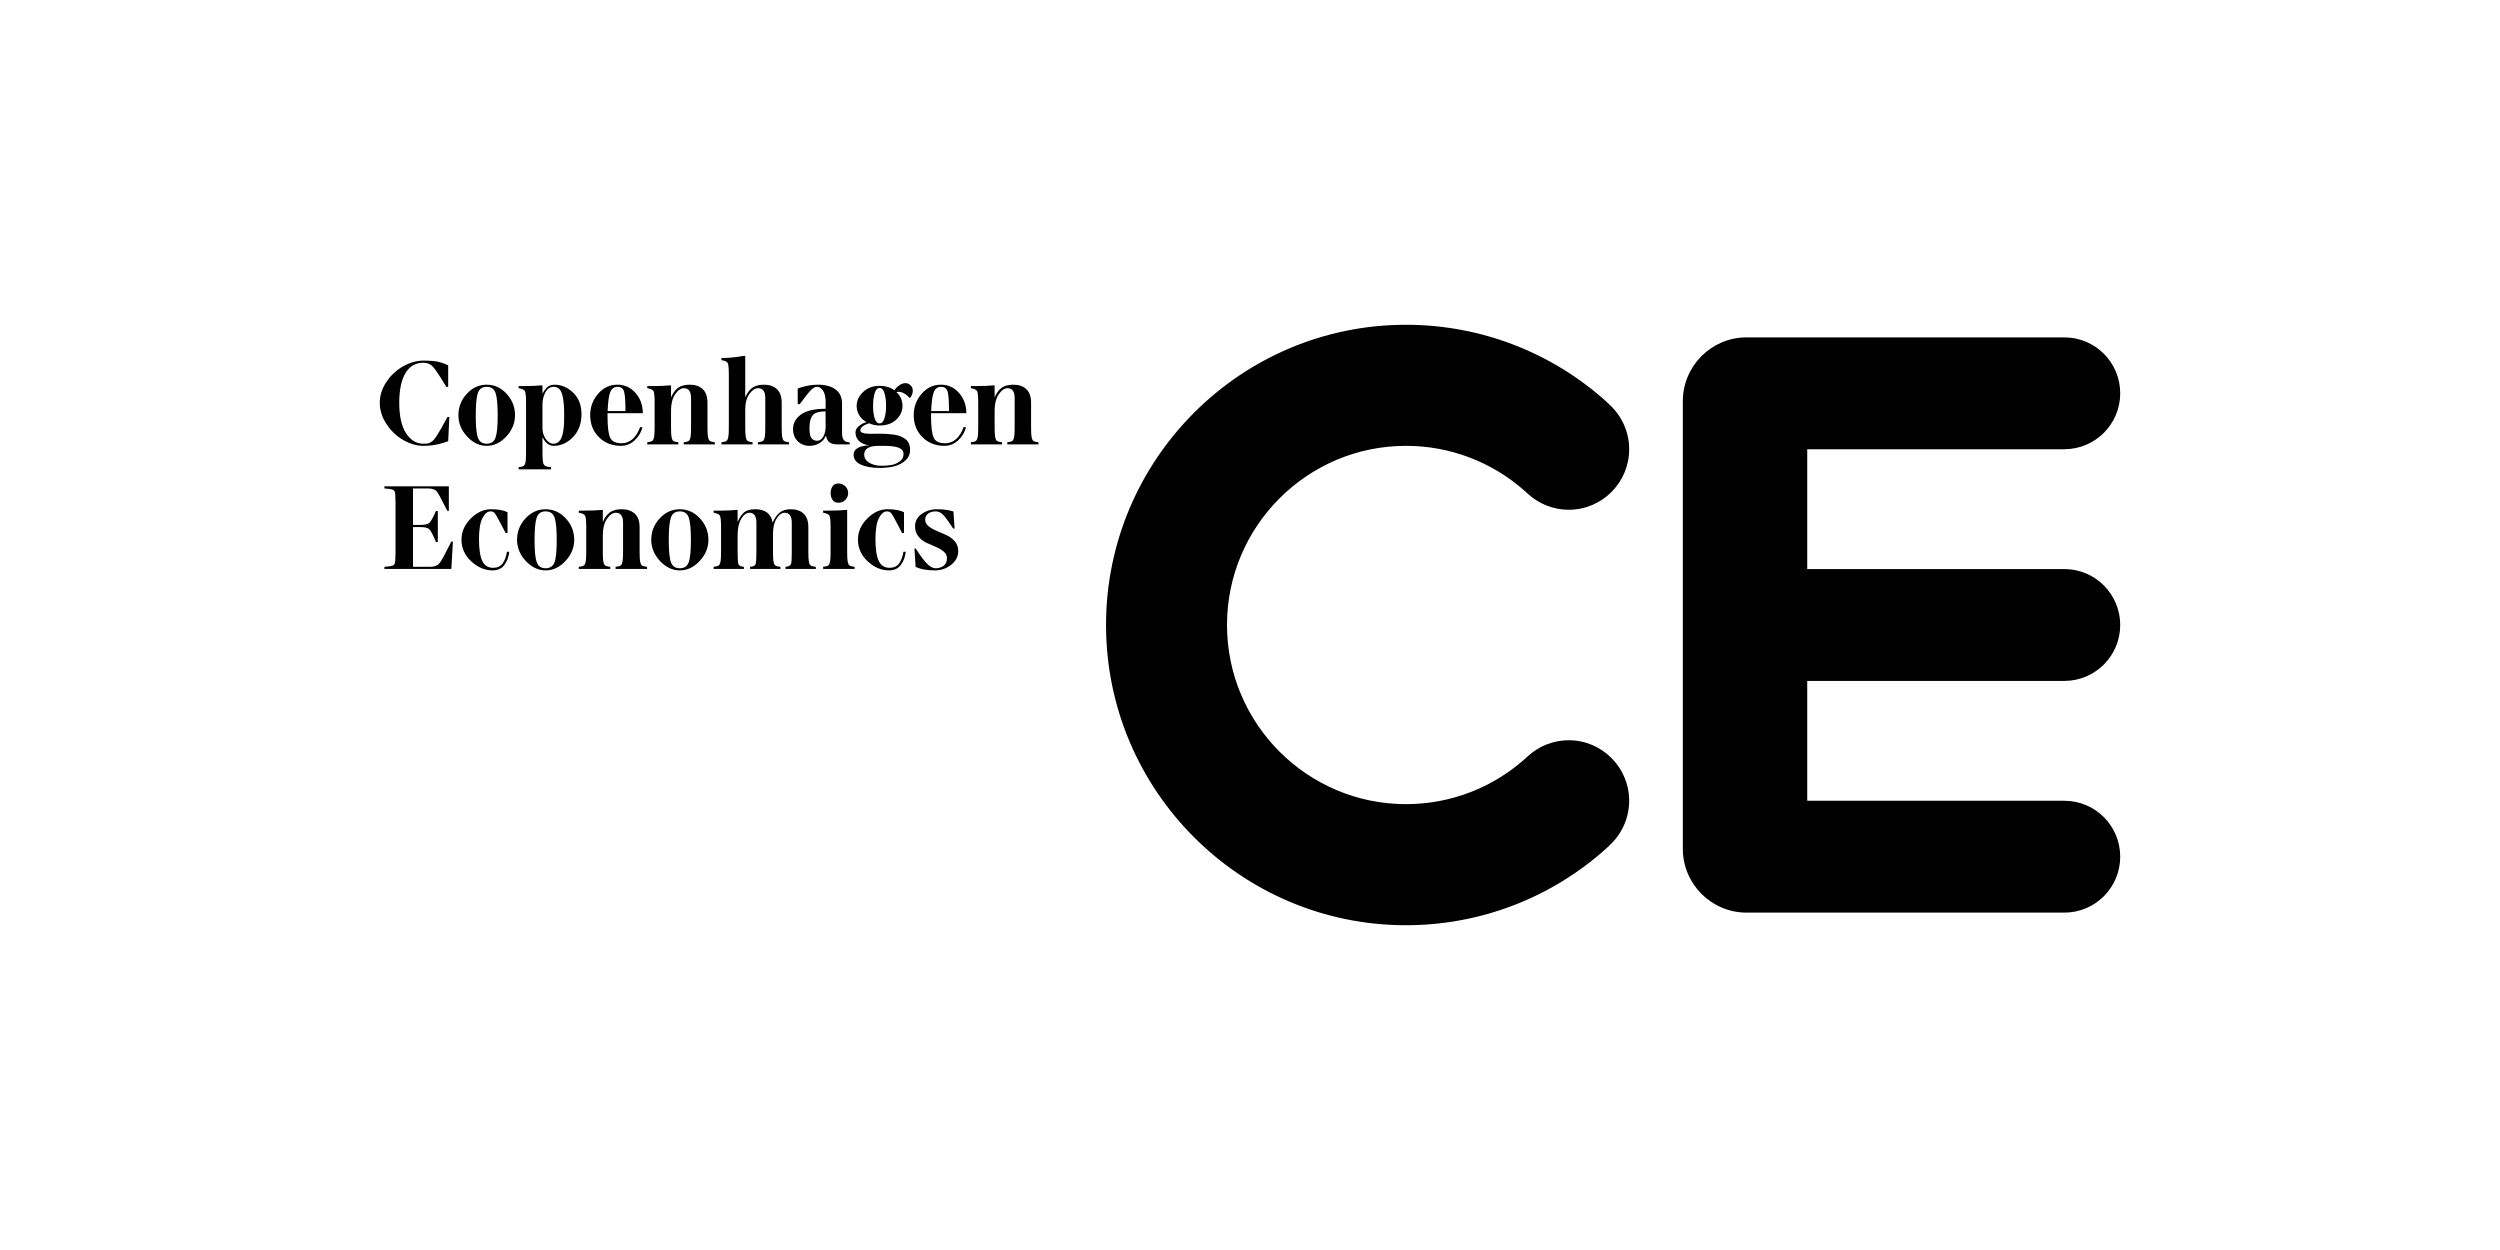 <?xml version="1.0" encoding="UTF-8"?>
<svg xmlns="http://www.w3.org/2000/svg" id="uuid-0f5235f3-af52-474b-be1f-62bec3c16f9b" data-name="uuid-47560717-11be-4f5d-8971-c04e89685978" viewBox="0 0 1000 500">
  <path d="M825.713,227.63c.009,0,.013-.003.022-.003,12.347,0,22.351,10.015,22.351,22.371s-10.001,22.366-22.347,22.371v.004h-102.846v47.934h102.846c12.347.004,22.347,10.014,22.347,22.372s-10.001,22.364-22.347,22.368v.004h-127.072c-14.105,0-25.541-11.446-25.541-25.57v-178.967c0-14.119,11.435-25.565,25.541-25.565l127.046.002.022-.002c12.347,0,22.351,10.014,22.351,22.37s-10.001,22.369-22.347,22.371v.004h-102.846v47.936s102.82,0,102.82,0ZM562.386,321.659c18.136,0,35.44-6.8,48.729-19.148,4.488-4.136,10.3-6.417,16.363-6.417,13.34,0,24.195,10.865,24.195,24.214,0,6.804-2.913,13.344-7.986,17.938l-.96.938.005.004c-22.075,19.937-50.55,30.903-80.346,30.903-66.152,0-119.973-53.875-119.973-120.092s53.821-120.089,119.973-120.089c29.818,0,58.311,10.979,80.398,30.947l-.035.037,1.012.928c5.029,4.59,7.911,11.105,7.911,17.869,0,13.353-10.855,24.215-24.195,24.215-6.085,0-11.915-2.296-16.411-6.465l-1.166-1.068-.009.013c-13.107-11.649-29.914-18.046-47.505-18.046-39.476,0-71.588,32.145-71.588,71.658s32.113,71.66,71.588,71.66h0ZM402.917,176.907l.599-.093c.713-.092,1.224-.268,1.513-.541.304-.265.52-.78.642-1.532.132-.754.194-1.978.194-3.682v-11.808c0-2.646-.955-3.972-2.873-3.972-1.218,0-2.384.815-3.484,2.439-1.104,1.621-1.655,3.784-1.655,6.483v6.857c0,1.704.062,2.928.194,3.682.128.753.339,1.268.642,1.532.295.273.801.449,1.519.541l.593.093v.854h-12.461v-.854l.59-.093c.721-.092,1.227-.268,1.523-.541.298-.265.506-.78.641-1.532.124-.754.194-1.978.194-3.682v-9.922c0-2.546-.15-4.105-.445-4.677-.298-.568-1.135-.955-2.504-1.18v-.85h1.725c3.15,0,5.548-.092,7.19-.278h.598v4.818c.718-1.704,1.646-2.981,2.781-3.826,1.136-.841,2.684-1.269,4.664-1.269,2.226,0,3.977.6,5.24,1.793,1.263,1.189,1.892,2.999,1.892,5.426v9.967c0,1.704.066,2.928.194,3.682.136.753.347,1.268.642,1.532.299.273.805.449,1.519.541l.593.093v.854h-12.461v-.854ZM372.422,166.482c0,4.135.339,6.972,1.021,8.513.677,1.538,2.2,2.308,4.571,2.308,3.349,0,5.83-2.144,7.435-6.434h.955c-.479,1.982-1.505,3.722-3.084,5.223-1.576,1.493-3.419,2.247-5.54,2.247-3.555,0-6.49-1.163-8.813-3.48-2.315-2.33-3.477-5.24-3.477-8.764,0-3.276,1.047-6.126,3.15-8.566,2.108-2.436,4.69-3.656,7.753-3.656,2.873,0,5.28,1.11,7.225,3.321,1.949,2.216,2.922,4.915,2.922,8.099h-14.119v1.189ZM379.607,164.439c0-3.809-.18-6.377-.541-7.711-.361-1.331-1.25-1.995-2.671-1.995-1.386,0-2.354.731-2.908,2.198-.559,1.462-.893,3.967-1.021,7.508h7.141ZM363.899,159.207c-1.522-1.665-3.036-2.493-4.545-2.493-.282,0-.563.027-.845.093,1.659,1.44,2.486,3.294,2.486,5.554,0,2.069-.819,3.892-2.469,5.469-1.637,1.577-3.867,2.37-6.687,2.37-1.545,0-2.948-.299-4.215-.899-2.332.762-3.49,1.718-3.49,2.872,0,.886,1.356,1.335,4.066,1.348.396,0,.955-.01,1.676-.023.731-.013,1.264-.022,1.592-.022,1.153,0,2.156.022,3.01.066.955.056,1.908.147,2.856.273,1.047.141,1.931.352,2.665.634.731.286,1.426.657,2.077,1.11.649.448,1.157,1.071,1.465,1.797.331.748.493,1.603.493,2.571,0,1.709-.607,3.123-1.831,4.233-1.218,1.114-2.697,1.894-4.426,2.338-1.725.449-3.696.67-5.896.67-3.102,0-5.619-.441-7.55-1.326-1.928-.885-2.891-2.21-2.891-3.977,0-1.132.559-2.026,1.689-2.682,1.123-.656,2.658-1,4.594-1.03-1.646-.211-2.974-.767-3.995-1.647-1.016-.885-1.532-2.083-1.532-3.594,0-.845.432-1.656,1.29-2.417s1.896-1.317,3.12-1.656c-1.254-.687-2.227-1.607-2.917-2.744-.677-1.11-1.033-2.386-1.026-3.686,0-2.109.862-3.977,2.597-5.62,1.725-1.633,3.919-2.452,6.578-2.452,2.397,0,4.382.607,5.944,1.819.481-.836,1.155-1.544,1.967-2.066.841-.554,1.637-.833,2.394-.833.753,0,1.438.274,2.055.833.616.551.919,1.291.919,2.203,0,.836-.281,1.7-.831,2.585l-.387.331h0ZM345.675,181.817c0,1.384.682,2.479,2.042,3.286,1.351.806,2.983,1.211,4.879,1.211,1.425,0,2.737-.102,3.933-.309,1.207-.215,2.35-.699,3.344-1.418,1.021-.736,1.535-1.709,1.535-2.907,0-1.229-.647-2.092-1.928-2.594-1.293-.498-3.33-.748-6.128-.748h-1.787c-3.929-.014-5.891,1.144-5.891,3.478ZM353.801,157.3c-.422-1.409-1.073-2.109-1.961-2.109-.902,0-1.567.701-1.985,2.109-.419,1.405-.629,3.106-.629,5.109,0,1.921.211,3.558.629,4.906.418,1.352,1.083,2.03,1.985,2.03.875,0,1.518-.678,1.948-2.03.432-1.348.642-2.986.642-4.906,0-2.003-.206-3.704-.629-5.109ZM341.839,227.584h-12.583v-.855l.602-.092c.722-.088,1.232-.269,1.532-.541.299-.265.524-.781.647-1.529.137-.757.198-1.981.198-3.695v-9.909c0-2.55-.15-4.114-.449-4.677-.299-.573-1.144-.964-2.53-1.181v-.849h1.747c3.176,0,5.601-.097,7.26-.278h.602v16.893c0,1.713.062,2.938.198,3.695.127.748.343,1.264.647,1.529.299.272.809.453,1.531.541l.599.092v.855h0ZM335.388,193.391c1.087,0,2.001.384,2.754,1.146.744.761,1.117,1.638,1.117,2.638,0,1.11-.373,2.039-1.117,2.787-.753.754-1.667,1.132-2.754,1.132-1.096,0-1.883-.379-2.38-1.132-.502-.748-.748-1.678-.748-2.787,0-1.013.246-1.899.748-2.652.497-.754,1.284-1.132,2.38-1.132ZM330.46,174.463h-.203c-.572,1.264-1.438,2.22-2.605,2.885-1.151.656-2.454.998-3.779.991-1.945,0-3.542-.617-4.787-1.846-1.241-1.229-1.866-2.867-1.866-4.911,0-2.308,1.052-4.223,3.155-5.765,2.111-1.537,5.402-2.303,9.881-2.303v-2.726c0-1.973-.347-3.475-1.034-4.506-.691-1.039-1.5-1.55-2.437-1.55-.721,0-1.505.41-2.345,1.233-.849.823-2.354,2.726-4.532,5.703h-.822v-6.289c2.865-1.017,5.589-1.519,8.175-1.506,2.86,0,5.174.63,6.926,1.885,1.755,1.264,2.631,3.154,2.631,5.682v11.777c0,2.461.915,3.691,2.746,3.691h.325v.854h-5.002c-2.614,0-4.084-1.101-4.427-3.298h0ZM330.21,164.554c-2.508,0-4.207.498-5.091,1.511-.894,1.003-1.333,2.783-1.333,5.333,0,1.925.272,3.22.828,3.898.546.674,1.306,1.014,2.265,1.014.964,0,1.773-.542,2.411-1.634.642-1.092.968-2.498.968-4.22l-.048-5.901ZM321.476,205.489c1.245,1.189,1.861,2.999,1.861,5.43v9.953c0,1.713.062,2.938.19,3.695.118.748.33,1.264.638,1.529.299.272.818.453,1.544.541l.634.092v.855h-12.144v-.855l.599-.092c.884-.119,1.425-.485,1.619-1.083s.291-2.154.291-4.682v-11.803c0-2.642-.942-3.964-2.816-3.964-1.175,0-2.257.767-3.235,2.295-.976,1.528-1.46,3.603-1.46,6.21v7.262c0,1.713.057,2.938.184,3.695.124.748.339,1.264.638,1.529.299.272.819.453,1.549.541l.629.092v.855h-12.166v-.855l.625-.092c.885-.119,1.421-.485,1.619-1.083.189-.599.286-2.154.286-4.682v-11.803c0-2.642-.933-3.964-2.803-3.964-1.21,0-2.297.806-3.256,2.41-.972,1.603-1.456,3.778-1.456,6.514v6.843c0,2.528.097,4.083.29,4.682.194.599.727.964,1.602,1.083l.62.092v.855h-12.118v-.855l.599-.092c.726-.088,1.232-.269,1.532-.541.303-.265.519-.781.651-1.529.131-.757.198-1.981.198-3.695v-9.909c0-2.55-.154-4.114-.453-4.677-.299-.573-1.144-.964-2.526-1.181v-.849h1.743c3.181,0,5.601-.097,7.259-.278h.603v4.818c.757-1.767,1.633-3.057,2.622-3.876.99-.815,2.469-1.224,4.426-1.224,4.035,0,6.354,1.793,6.961,5.373.727-1.704,1.637-3.03,2.732-3.964,1.096-.938,2.578-1.409,4.453-1.409,2.253,0,3.995.599,5.236,1.793h0ZM303.164,176.907l.594-.093c.721-.092,1.224-.268,1.522-.541.299-.265.51-.78.642-1.532.128-.754.194-1.978.194-3.682v-11.808c0-2.646-.96-3.972-2.873-3.972-1.227,0-2.393.774-3.489,2.316-1.1,1.546-1.654,3.611-1.654,6.197v7.267c0,1.704.062,2.928.193,3.682.128.753.344,1.268.638,1.532.299.273.805.449,1.519.541l.598.093v.854h-12.461v-.854l.594-.093c.713-.092,1.218-.268,1.514-.541.298-.265.514-.78.641-1.532.132-.754.198-1.978.198-3.682v-21.149c0-2.55-.15-4.108-.449-4.677-.295-.573-1.13-.961-2.499-1.181v-.849c2.732,0,5.703-.282,8.914-.855h.599v16.62c.717-1.704,1.641-2.981,2.776-3.826,1.136-.841,2.688-1.269,4.664-1.269,2.235,0,3.981.6,5.24,1.793,1.267,1.189,1.897,2.999,1.897,5.426v9.967c0,1.704.07,2.928.193,3.682.131.753.343,1.268.642,1.532.295.273.805.449,1.522.541l.594.093v.854h-12.465v-.854h0ZM273.482,176.907l.594-.093c.713-.092,1.218-.268,1.513-.541.298-.265.51-.78.642-1.532.132-.754.194-1.978.194-3.682v-11.808c0-2.646-.955-3.972-2.873-3.972-1.218,0-2.384.815-3.485,2.439-1.104,1.621-1.653,3.784-1.653,6.483v6.857c0,1.704.061,2.928.198,3.682.123.753.334,1.268.634,1.532.299.273.805.449,1.522.541l.59.093v.854h-12.461v-.854l.599-.093c.713-.092,1.223-.268,1.518-.541.295-.265.506-.78.643-1.532.123-.754.193-1.978.193-3.682v-9.922c0-2.546-.15-4.105-.449-4.677-.295-.568-1.13-.955-2.504-1.18v-.85h1.725c3.15,0,5.548-.092,7.194-.278h.599v4.818c.716-1.704,1.645-2.981,2.78-3.826,1.126-.841,2.679-1.269,4.663-1.269,2.226,0,3.973.6,5.24,1.793,1.258,1.189,1.892,2.999,1.892,5.426v9.967c0,1.704.066,2.928.194,3.682.131.753.343,1.268.642,1.532.299.273.805.449,1.518.541l.594.093v.854h-12.456v-.854h0ZM246.239,226.73l.603-.092c.726-.088,1.236-.269,1.535-.541.299-.265.515-.781.647-1.529.128-.757.198-1.981.198-3.695v-11.803c0-2.642-.972-3.964-2.904-3.964-1.241,0-2.411.811-3.524,2.431-1.113,1.625-1.672,3.787-1.672,6.492v6.843c0,1.713.066,2.938.198,3.695.128.748.344,1.264.647,1.529.299.272.81.453,1.532.541l.603.092v.855h-12.589v-.855l.603-.092c.721-.088,1.237-.269,1.535-.541.299-.265.515-.781.647-1.529.132-.757.198-1.981.198-3.695v-9.909c0-2.55-.15-4.114-.457-4.677-.296-.573-1.14-.964-2.526-1.181v-.849h1.747c3.182,0,5.597-.097,7.26-.278h.603v4.818c.726-1.709,1.663-2.982,2.807-3.828,1.143-.845,2.714-1.272,4.712-1.272,2.252,0,4.017.599,5.297,1.793,1.276,1.189,1.909,2.999,1.909,5.43v9.953c0,1.713.066,2.938.194,3.695.136.748.347,1.264.651,1.529.299.272.81.453,1.536.541l.602.092v.855h-12.592v-.855h0ZM243.013,166.482c0,4.135.334,6.972,1.016,8.513.677,1.538,2.2,2.308,4.571,2.308,3.349,0,5.83-2.144,7.44-6.434h.95c-.479,1.982-1.505,3.722-3.08,5.223-1.575,1.493-3.428,2.247-5.54,2.247-3.559,0-6.494-1.163-8.813-3.48-2.319-2.33-3.481-5.24-3.481-8.764,0-3.276,1.048-6.126,3.155-8.566,2.103-2.436,4.685-3.656,7.752-3.656,2.865,0,5.28,1.11,7.225,3.321,1.945,2.216,2.918,4.915,2.918,8.099h-14.115v1.189ZM250.194,164.439c0-3.809-.18-6.377-.541-7.711-.36-1.331-1.25-1.995-2.666-1.995-1.385,0-2.357.731-2.913,2.198-.554,1.462-.893,3.967-1.021,7.508h7.141ZM221.454,178.339c-1.834,0-3.317-1.168-4.47-3.502v6.174c0,2.431.141,3.959.423,4.59.29.63.928,1.004,1.927,1.127l1.083.142v.854h-12.971v-.854l.625-.089c.721-.097,1.231-.278,1.531-.546.299-.264.51-.779.634-1.537.124-.748.185-1.981.185-3.686v-19.875c0-2.546-.15-4.105-.449-4.677-.299-.568-1.144-.955-2.525-1.18v-.85h1.755c3.146,0,5.53-.092,7.163-.278h.62v3.299c.242-.445.466-.815.66-1.106.184-.295.479-.66.871-1.11.392-.44.862-.78,1.417-1.013.578-.235,1.197-.353,1.821-.348,2.807,0,5.315,1.075,7.528,3.211,2.213,2.136,3.317,4.999,3.317,8.596,0,3.748-1.126,6.796-3.388,9.143-2.262,2.343-4.844,3.515-7.757,3.515ZM225.52,161.66c-.101-1.167-.283-2.325-.546-3.466-.259-1.145-.682-2.008-1.263-2.594-.586-.581-1.342-.868-2.257-.868-1.417,0-2.512.722-3.296,2.176-.783,1.449-1.175,3.122-1.175,5.021v9.327c0,1.639.44,3.083,1.324,4.342.884,1.256,1.928,1.886,3.146,1.886.753,0,1.395-.238,1.932-.714.538-.475.959-1.067,1.231-1.731.286-.674.515-1.568.695-2.682.171-1.115.278-2.141.308-3.066.03-.933.044-2.074.044-3.426,0-1.643-.049-3.047-.145-4.206ZM218.255,203.697c3.111,0,5.795,1.224,8.048,3.655,2.256,2.436,3.388,5.294,3.388,8.566,0,3.154-1.17,5.985-3.503,8.482-2.331,2.506-4.98,3.761-7.933,3.761s-5.601-1.255-7.937-3.761c-2.328-2.497-3.497-5.328-3.497-8.482,0-3.272,1.126-6.131,3.383-8.566,2.257-2.431,4.941-3.655,8.051-3.655ZM214.705,224.928c.59,1.59,1.778,2.378,3.55,2.378s2.957-.788,3.55-2.378c.59-1.589.881-4.544.881-8.869,0-4.387-.286-7.399-.862-9.042-.567-1.647-1.765-2.466-3.569-2.466s-3,.819-3.572,2.466c-.572,1.643-.862,4.655-.862,9.042,0,4.325.299,7.28.884,8.869ZM194.681,178.339c-2.926,0-5.54-1.251-7.854-3.758-2.306-2.505-3.463-5.337-3.463-8.486,0-3.276,1.117-6.126,3.352-8.566,2.231-2.436,4.885-3.656,7.964-3.656s5.742,1.22,7.972,3.656c2.236,2.439,3.349,5.289,3.349,8.566,0,3.149-1.149,5.981-3.463,8.486-2.31,2.506-4.932,3.758-7.858,3.758ZM198.218,157.194c-.567-1.643-1.747-2.462-3.537-2.462s-2.966.819-3.533,2.462-.849,4.655-.849,9.042c0,4.321.291,7.28.875,8.866.577,1.59,1.752,2.383,3.507,2.383s2.93-.793,3.516-2.383c.58-1.586.88-4.545.88-8.866,0-4.387-.286-7.399-.858-9.042ZM153.763,227.584v-.855l1.856-.18c1.245-.124,1.989-.449,2.227-.969.238-.524.365-2.091.365-4.708v-19.642c0-2.612-.127-4.175-.365-4.69-.238-.515-.982-.846-2.227-.978l-1.856-.184v-.855h25.774v9.821h-.603l-1.699-3.272-1.279-2.493c-.273-.532-.576-1.048-.907-1.546-.37-.564-.717-.916-1.034-1.057-.372-.157-.752-.293-1.14-.406-.445-.131-1.012-.193-1.712-.193h-5.957v14.595h2.908c1.787,0,2.983-.273,3.595-.806.612-.538,1.505-2.128,2.689-4.775h.726v12.424h-.726c-1.183-2.827-2.077-4.531-2.689-5.118-.612-.586-1.808-.871-3.595-.871h-2.908v15.902h6.956c.664,0,1.25-.079,1.747-.251.449-.147.877-.353,1.272-.613.347-.238.739-.695,1.183-1.374.384-.579.737-1.179,1.056-1.796l1.399-2.718,1.72-3.343h.629l-.629,10.949h-26.777ZM169.372,177.484c.695,0,1.237-.023,1.624-.07.396-.044.841-.221,1.338-.542.442-.267.847-.593,1.202-.969.299-.326.761-.982,1.391-1.964.608-.938,1.184-1.896,1.728-2.872l2.328-4.272h.757l-.462,9.653c-3.115,1.255-6.42,1.89-9.905,1.89-2.727,0-5.451-.798-8.161-2.387-2.711-1.595-4.937-3.739-6.679-6.435-1.743-2.691-2.618-5.492-2.618-8.39s.875-5.668,2.618-8.31c1.742-2.634,3.968-4.722,6.679-6.263,2.71-1.541,5.434-2.312,8.161-2.312,2.495,0,4.435.154,5.83.459,1.399.312,2.754.783,4.074,1.435v8.61h-.757c-2.583-4.329-4.364-7.02-5.354-8.069-.995-1.061-2.253-1.585-3.793-1.585-3.114,0-5.504,1.378-7.171,4.131-1.663,2.757-2.499,6.721-2.499,11.891,0,5.325.907,9.385,2.728,12.182,1.821,2.792,4.136,4.188,6.943,4.188ZM196.419,203.697c2.921,0,5.117.409,6.591,1.224v8.271h-.761l-1.861-3.537c-1.183-2.307-1.989-3.734-2.416-4.285-.431-.541-1.008-.819-1.738-.819-1.245,0-2.323.889-3.251,2.669-.92,1.779-1.387,4.593-1.387,8.446,0,3.973.44,6.875,1.316,8.707.876,1.832,2.319,2.752,4.326,2.752,1.65,0,2.895-.551,3.745-1.652.844-1.096,1.456-2.691,1.825-4.783h.911c-.246,2.105-.911,3.875-1.98,5.311-1.074,1.44-2.658,2.158-4.735,2.158-3.066,0-5.899-1.207-8.505-3.616-2.605-2.413-3.906-5.307-3.906-8.698,0-3.136,1.24-5.937,3.709-8.425,2.472-2.48,5.179-3.726,8.117-3.726h0ZM271.933,203.697c3.111,0,5.79,1.224,8.048,3.655,2.256,2.436,3.388,5.294,3.388,8.566,0,3.154-1.17,5.985-3.503,8.482-2.336,2.506-4.976,3.761-7.933,3.761s-5.596-1.255-7.937-3.761c-2.332-2.497-3.498-5.328-3.498-8.482,0-3.272,1.131-6.131,3.384-8.566,2.257-2.431,4.937-3.655,8.051-3.655h0ZM268.387,224.928c.59,1.59,1.769,2.378,3.546,2.378s2.957-.788,3.542-2.378c.594-1.589.889-4.544.889-8.869,0-4.387-.286-7.399-.862-9.042-.573-1.647-1.765-2.466-3.569-2.466s-3,.819-3.572,2.466c-.577,1.643-.858,4.655-.858,9.042,0,4.325.294,7.28.884,8.869h0ZM355.007,203.697c2.917,0,5.113.409,6.587,1.224v8.271h-.757l-1.866-3.537c-1.179-2.307-1.984-3.734-2.411-4.285-.431-.541-1.007-.819-1.737-.819-1.245,0-2.328.889-3.256,2.669-.92,1.779-1.386,4.593-1.386,8.446,0,3.973.44,6.875,1.32,8.707.875,1.832,2.323,2.752,4.325,2.752,1.646,0,2.891-.551,3.74-1.652.849-1.096,1.456-2.691,1.83-4.783h.911c-.251,2.105-.911,3.875-1.984,5.311-1.069,1.44-2.649,2.158-4.735,2.158-3.062,0-5.896-1.207-8.505-3.616-2.601-2.413-3.903-5.307-3.903-8.698,0-3.136,1.237-5.937,3.705-8.425,2.473-2.48,5.179-3.726,8.123-3.726h0ZM370.931,225.594c1.175,1.14,2.27,1.713,3.277,1.713,1.267,0,2.355-.33,3.248-.996.884-.652,1.333-1.678,1.333-3.061,0-1.013-.44-1.889-1.311-2.625-.88-.741-1.945-1.374-3.199-1.894-1.267-.523-2.521-1.077-3.761-1.66-1.242-.584-2.333-1.448-3.186-2.524-.875-1.101-1.316-2.436-1.316-4.003,0-2.057.888-3.718,2.666-4.964,1.773-1.256,3.797-1.885,6.058-1.885,2.574,0,4.787.304,6.635.902l.462,6.804h-.586c-1.997-3.082-3.418-4.99-4.254-5.738-.836-.74-1.751-1.114-2.75-1.114-1.175,0-2.165.299-2.974.889-.805.59-1.205,1.396-1.205,2.409s.449,1.889,1.359,2.63c.902.735,2.011,1.369,3.313,1.898,1.303.533,2.61,1.096,3.907,1.695,1.275.578,2.404,1.435,3.304,2.506.902,1.066,1.351,2.348,1.351,3.84,0,2.176-.951,4.013-2.852,5.501-1.901,1.498-4.043,2.242-6.428,2.242-3.274,0-5.865-.476-7.775-1.431l-.462-7.306h.51c1.906,2.968,3.45,5.021,4.634,6.171h0Z"></path>
</svg>

